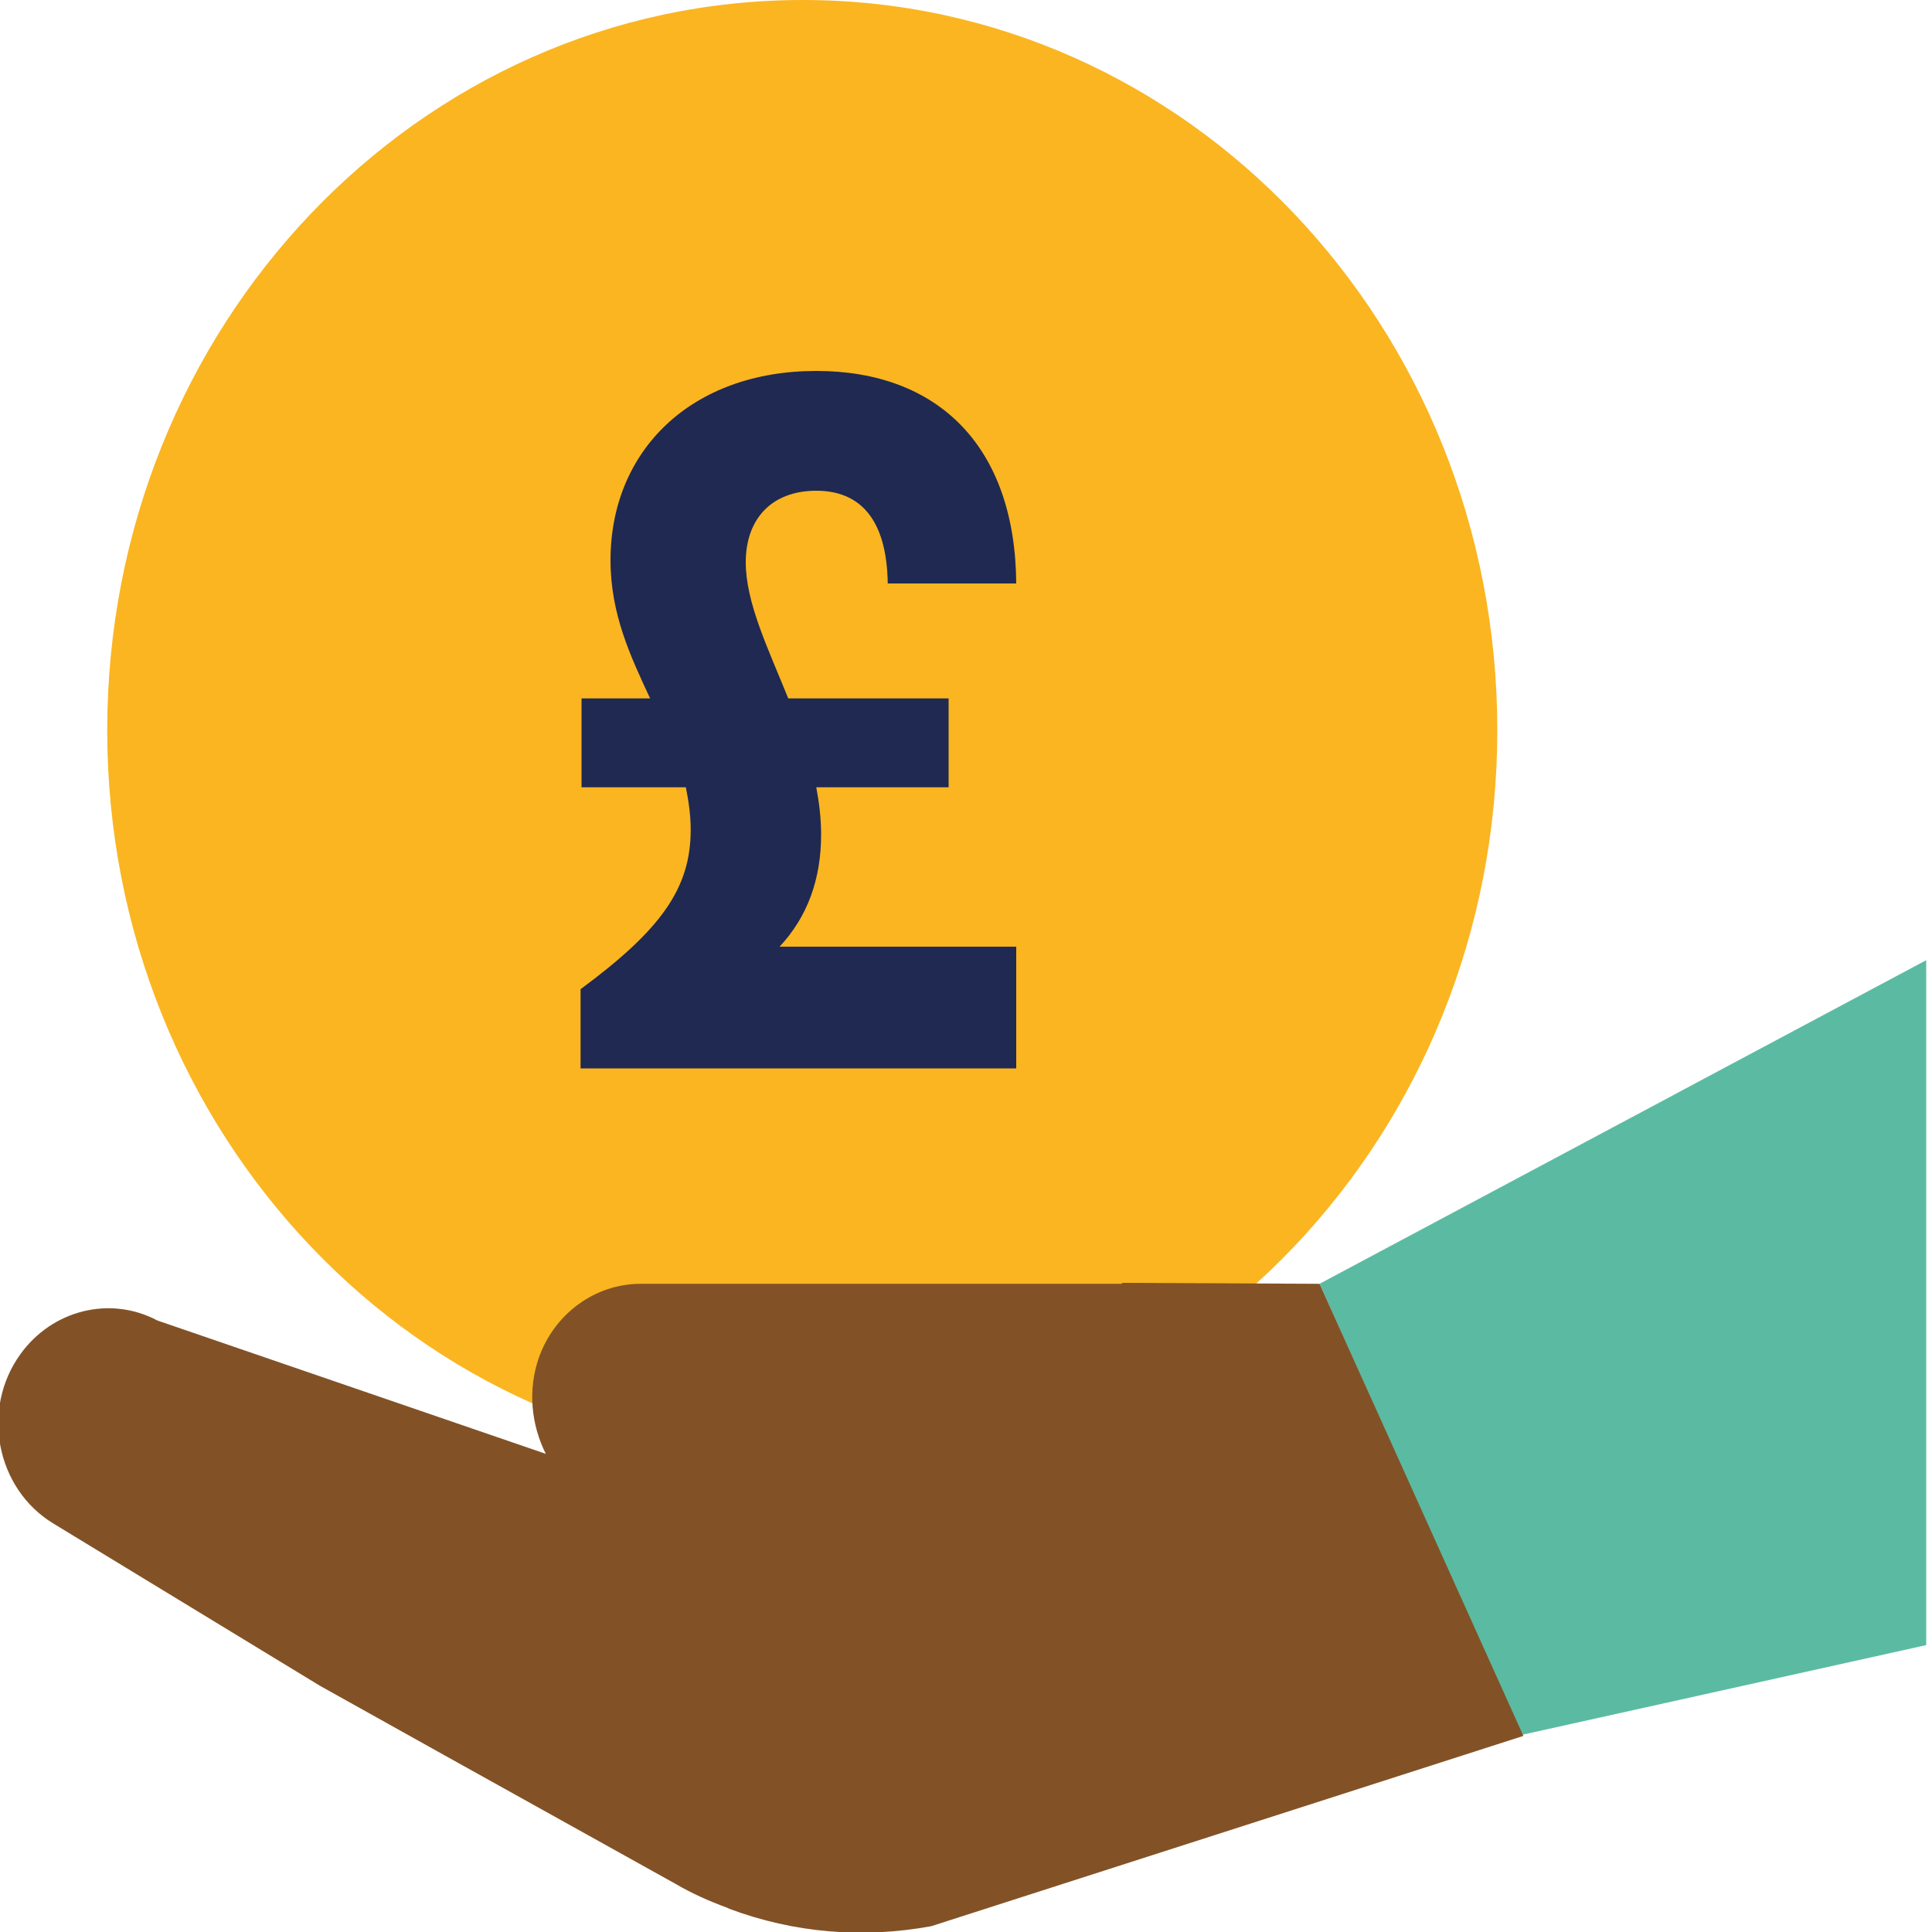 <?xml version="1.0" encoding="utf-8"?>
<!-- Generator: Adobe Illustrator 27.3.1, SVG Export Plug-In . SVG Version: 6.00 Build 0)  -->
<svg version="1.1" id="Layer_1" xmlns="http://www.w3.org/2000/svg" xmlns:xlink="http://www.w3.org/1999/xlink" x="0px" y="0px"
	 viewBox="0 0 200 200" style="enable-background:new 0 0 200 200;" xml:space="preserve">
<style type="text/css">
	.st0{fill:#5ABBA2;}
	.st1{fill:#FAB521;}
	.st2{enable-background:new    ;}
	.st3{fill:#1F2952;}
	.st4{fill:#825226;}
</style>
<g>
	<polygon class="st0" points="157.5,179.6 199.4,170.3 199.4,99.4 136.6,132.9 	"/>
	<path class="st1" d="M155,75.6c0,41.8-32.2,75.6-71.9,75.6s-72-33.8-72-75.6C11.1,33.8,43.3,0,83.1,0S155,33.8,155,75.6"/>
	<g class="st2">
		<path class="st3" d="M80.7,98h24.5v12.6H60.1v-8.2c8.4-6.2,11.4-10.5,11.4-16.5c0-1.5-0.2-2.9-0.5-4.4H60.2v-9.2h7.1
			c-2-4.3-4.1-8.7-4.1-14.3c0-11.4,8.4-19.6,21.3-19.6c12.6,0,20.6,7.8,20.7,22H91.9c-0.1-6.7-2.9-9.6-7.4-9.6
			c-4.6,0-7.3,2.9-7.3,7.4c0,4.2,2.3,8.9,4.4,14.1h16.6v9.2H84.5c0.3,1.6,0.5,3.2,0.5,4.9C85,91,83.6,94.9,80.7,98z"/>
	</g>
	<path class="st4" d="M136.6,132.9l-20.4-0.1l-0.1,0.1l-49.8,0c-4.7,0-8.9,3.1-10.5,7.6c-1.2,3.4-0.8,7,0.7,10l-40.2-13.8
		c-4.9-2.6-10.9-1.1-14.2,3.5c-4.1,5.7-2.5,13.9,3.4,17.5l27.6,16.8l12.9,7.2L69.9,195c1.7,1,3.5,1.8,5.4,2.5l0.2,0.1l0,0
		c6.7,2.5,13.8,3.1,20.9,1.8l61.3-19.7L136.6,132.9z"/>
</g>
</svg>
